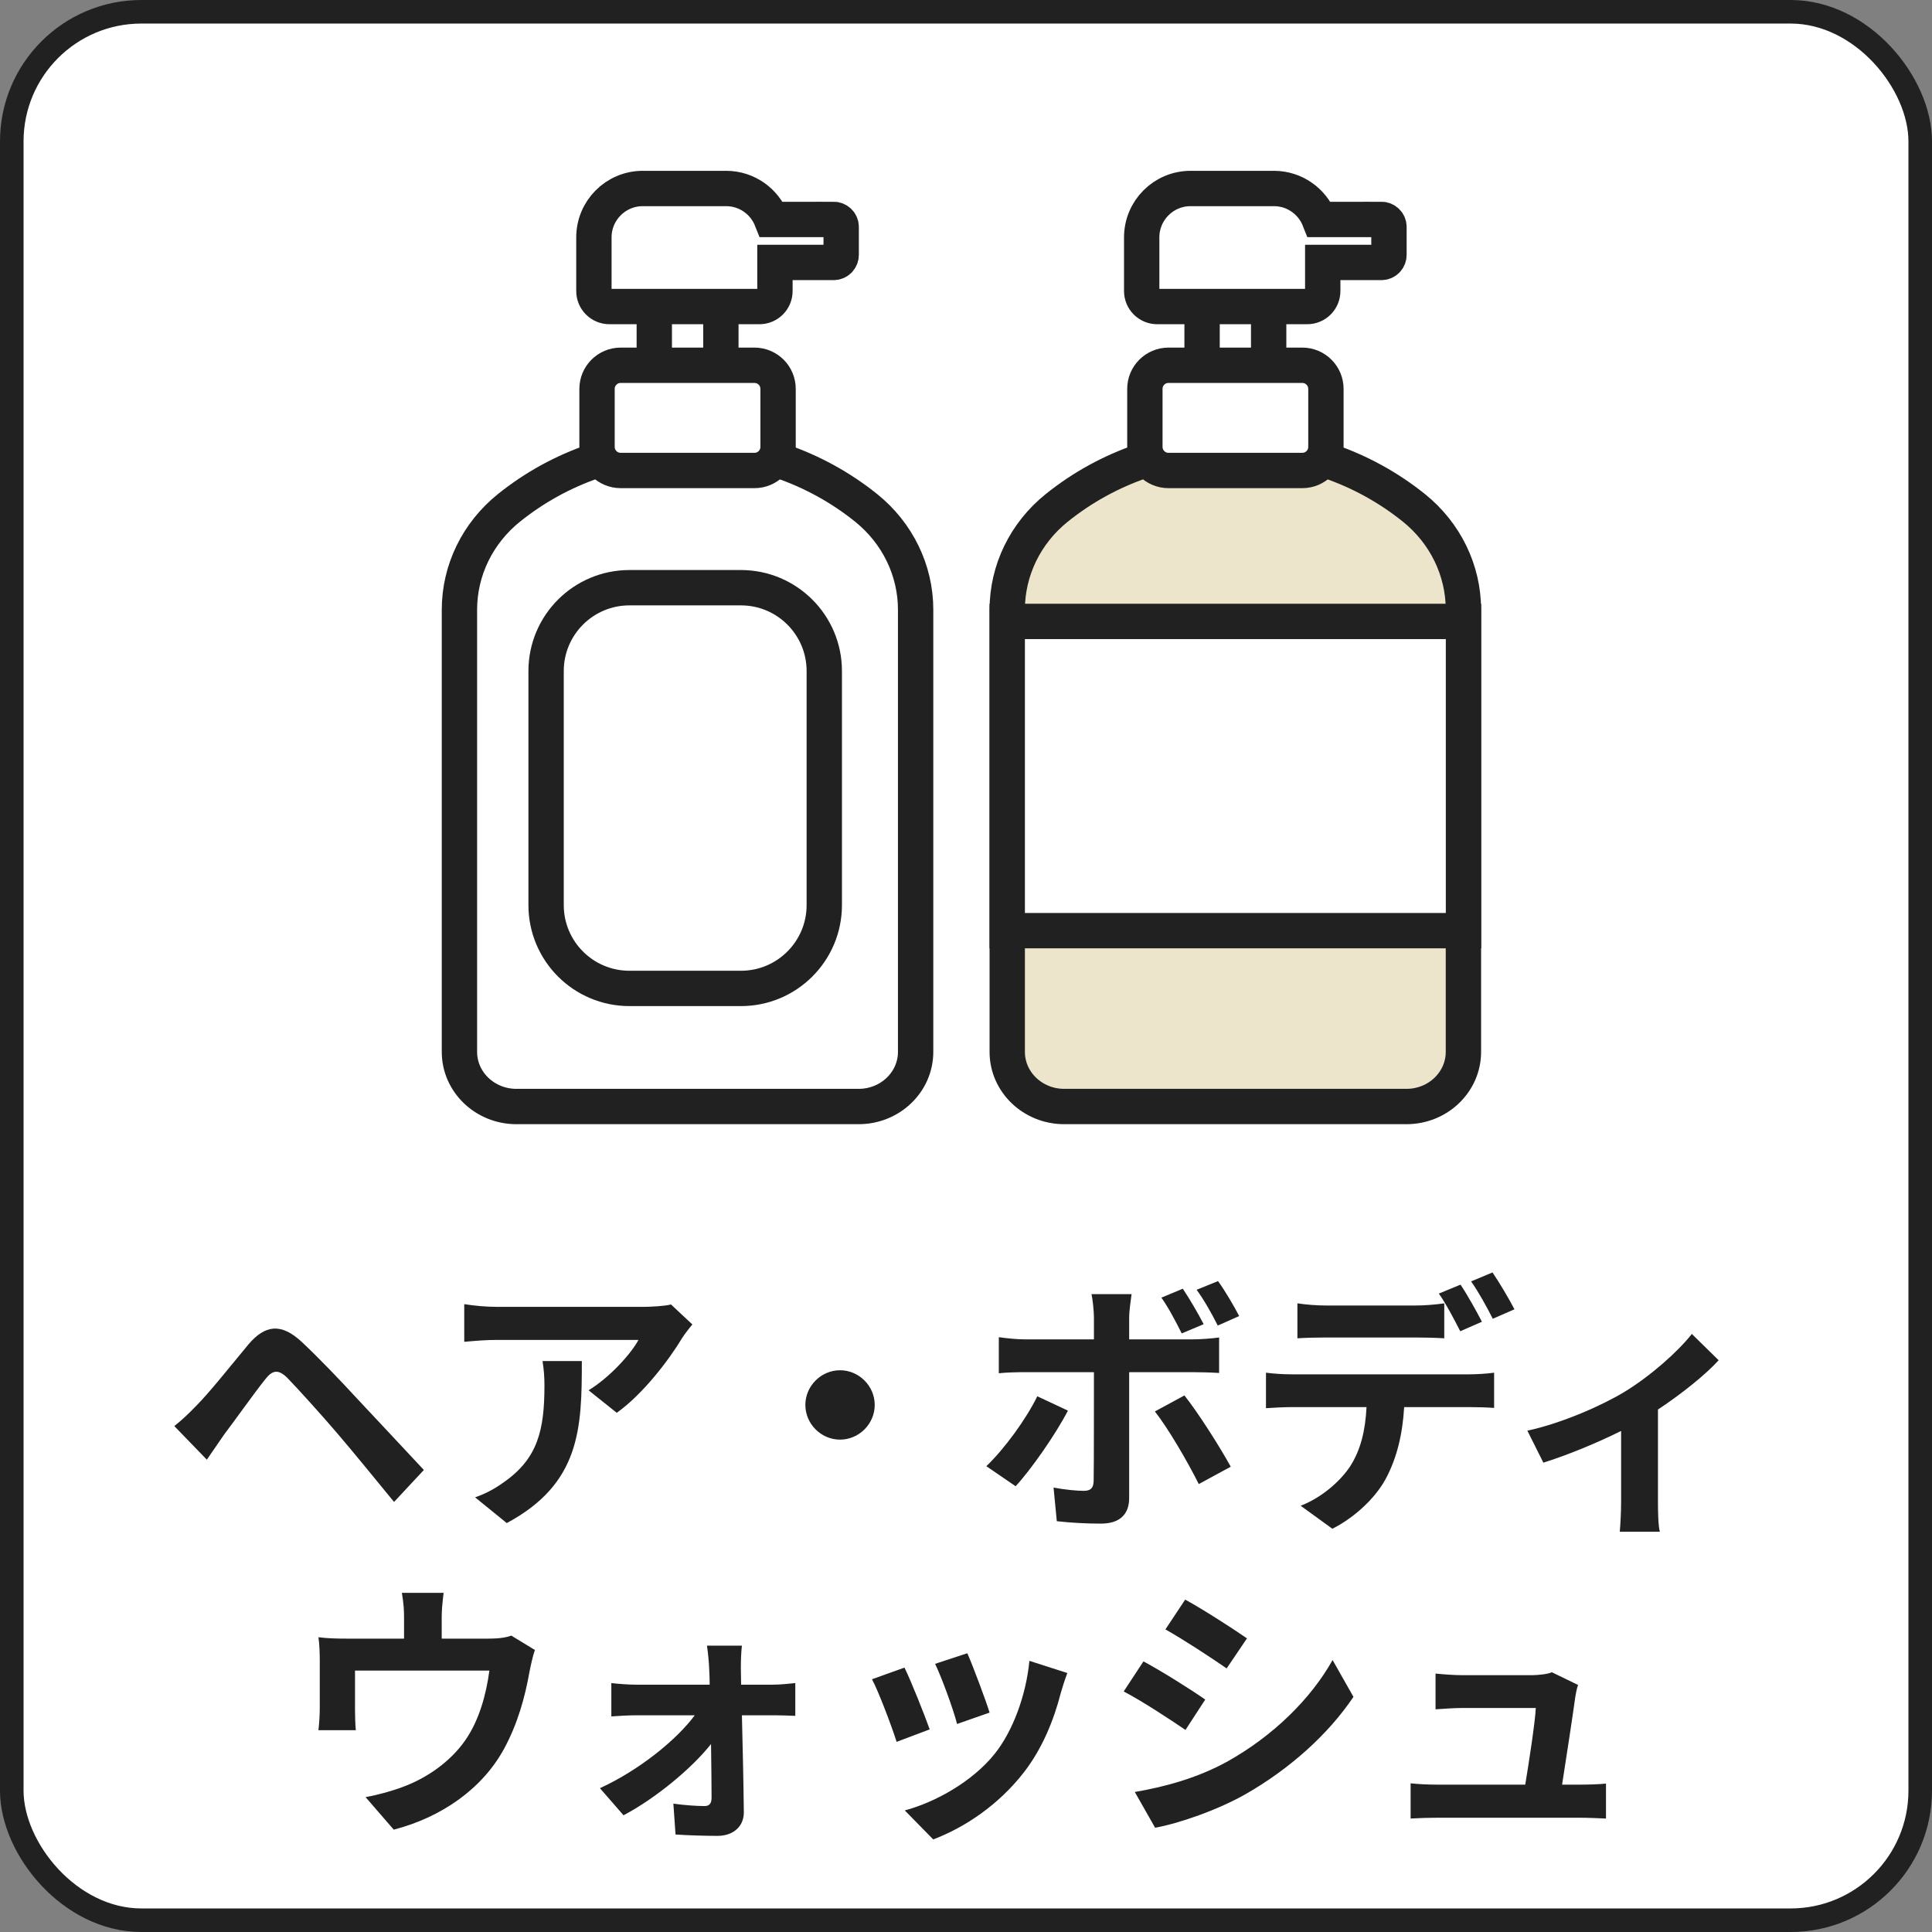 <svg width="82" height="82" viewBox="0 0 82 82" fill="none" xmlns="http://www.w3.org/2000/svg">
<rect x="0" y="0" width="82" height="82" fill="#808080" stroke="none"/>
<rect x="0.5" y="0.5" width="81" height="81" rx="5.5" fill="white" stroke="#212121"/>
<path d="M53.846 11.516H51.02V16.953H53.846V11.516Z" fill="white" stroke="#212121" stroke-width="1.5" stroke-linecap="round" stroke-linejoin="round"/>
<path d="M58.633 9.315H55.997C55.694 8.546 54.946 8 54.069 8H50.532C49.386 8 48.457 8.929 48.457 10.075V12.352C48.457 12.717 48.751 13.011 49.116 13.011H55.482C55.847 13.011 56.141 12.717 56.141 12.352V11.139H58.633C58.808 11.139 58.952 10.995 58.952 10.82V9.631C58.952 9.456 58.808 9.312 58.633 9.312V9.315Z" fill="white" stroke="#212121" stroke-width="1.5" stroke-miterlimit="10"/>
<path d="M59.697 46.964H45.168C43.832 46.964 42.75 45.925 42.75 44.644V25.876C42.75 24.208 43.519 22.627 44.85 21.557C49.236 18.029 55.627 18.029 60.013 21.557C61.343 22.627 62.112 24.208 62.112 25.876V44.644C62.112 45.925 61.03 46.964 59.694 46.964H59.697Z" fill="#ECE4CB" stroke="#212121" stroke-width="1.5" stroke-miterlimit="10"/>
<path d="M55.274 15.503H49.594C49.041 15.503 48.592 15.952 48.592 16.506V18.967C48.592 19.521 49.041 19.969 49.594 19.969H55.274C55.827 19.969 56.276 19.521 56.276 18.967V16.506C56.276 15.952 55.827 15.503 55.274 15.503Z" fill="white" stroke="#212121" stroke-width="1.5" stroke-miterlimit="10"/>
<path d="M62.115 26.375H42.75V39.5H62.115V26.375Z" fill="white" stroke="#212121" stroke-width="1.5" stroke-miterlimit="10"/>
<path d="M30.596 11.516H27.77V16.953H30.596V11.516Z" fill="white" stroke="#212121" stroke-width="1.5" stroke-linecap="round" stroke-linejoin="round"/>
<path d="M35.383 9.315H32.747C32.444 8.546 31.696 8 30.819 8H27.282C26.136 8 25.207 8.929 25.207 10.075V12.352C25.207 12.717 25.501 13.011 25.866 13.011H32.232C32.597 13.011 32.891 12.717 32.891 12.352V11.139H35.383C35.558 11.139 35.702 10.995 35.702 10.82V9.631C35.702 9.456 35.558 9.312 35.383 9.312V9.315Z" fill="white" stroke="#212121" stroke-width="1.5" stroke-miterlimit="10"/>
<path d="M36.447 46.964H21.918C20.582 46.964 19.5 45.925 19.5 44.644V25.876C19.5 24.208 20.269 22.627 21.6 21.557C25.986 18.029 32.377 18.029 36.763 21.557C38.093 22.627 38.862 24.208 38.862 25.876V44.644C38.862 45.925 37.78 46.964 36.444 46.964H36.447Z" fill="white" stroke="#212121" stroke-width="1.5" stroke-miterlimit="10"/>
<path d="M32.022 15.503H26.342C25.789 15.503 25.34 15.952 25.34 16.506V18.967C25.34 19.521 25.789 19.969 26.342 19.969H32.022C32.575 19.969 33.024 19.521 33.024 18.967V16.506C33.024 15.952 32.575 15.503 32.022 15.503Z" fill="white" stroke="#212121" stroke-width="1.5" stroke-miterlimit="10"/>
<path d="M31.447 24.944H26.715C24.761 24.944 23.178 26.528 23.178 28.481V38.415C23.178 40.369 24.761 41.952 26.715 41.952H31.447C33.401 41.952 34.985 40.369 34.985 38.415V28.481C34.985 26.528 33.401 24.944 31.447 24.944Z" fill="white" stroke="#212121" stroke-width="1.5" stroke-linecap="round" stroke-linejoin="round"/>
<path d="M7.399 60.527L8.779 61.953C8.986 61.654 9.262 61.252 9.515 60.883C9.986 60.263 10.791 59.124 11.251 58.549C11.573 58.135 11.815 58.112 12.194 58.48C12.608 58.906 13.62 60.021 14.299 60.815C14.977 61.608 15.943 62.792 16.725 63.747L17.99 62.39C17.105 61.447 15.932 60.182 15.15 59.354C14.46 58.606 13.586 57.687 12.815 56.962C11.918 56.123 11.24 56.249 10.55 57.054C9.768 57.997 8.871 59.124 8.342 59.653C7.997 60.01 7.744 60.251 7.399 60.527ZM29.387 56.215L28.478 55.364C28.26 55.432 27.627 55.467 27.305 55.467H21.107C20.624 55.467 20.141 55.421 19.704 55.352V56.95C20.244 56.904 20.624 56.87 21.107 56.87H27.098C26.799 57.434 25.902 58.446 24.982 59.009L26.178 59.964C27.305 59.158 28.398 57.709 28.938 56.812C29.042 56.64 29.26 56.364 29.387 56.215ZM24.695 57.767H23.027C23.085 58.135 23.108 58.446 23.108 58.802C23.108 60.688 22.832 61.907 21.371 62.919C20.946 63.23 20.532 63.425 20.164 63.551L21.509 64.644C24.637 62.965 24.695 60.619 24.695 57.767ZM35.654 58.158C34.849 58.158 34.182 58.825 34.182 59.63C34.182 60.435 34.849 61.102 35.654 61.102C36.459 61.102 37.126 60.435 37.126 59.63C37.126 58.825 36.459 58.158 35.654 58.158ZM45.326 59.871L44.026 59.262C43.555 60.228 42.635 61.493 41.864 62.229L43.106 63.08C43.739 62.401 44.797 60.895 45.326 59.871ZM50.271 59.227L49.017 59.906C49.569 60.608 50.386 61.999 50.88 62.988L52.237 62.252C51.777 61.413 50.857 59.964 50.271 59.227ZM50.202 54.697L49.293 55.076C49.604 55.513 49.926 56.134 50.156 56.594L51.087 56.203C50.869 55.778 50.489 55.122 50.202 54.697ZM51.697 54.374L50.788 54.742C51.11 55.179 51.444 55.778 51.685 56.261L52.594 55.858C52.387 55.456 52.007 54.8 51.697 54.374ZM48.028 54.926H46.326C46.372 55.122 46.43 55.628 46.43 55.927V56.847H43.509C43.141 56.847 42.738 56.801 42.393 56.755V58.285C42.715 58.25 43.164 58.239 43.509 58.239H46.43V58.25C46.43 58.791 46.43 62.436 46.418 62.861C46.407 63.16 46.292 63.276 45.993 63.276C45.717 63.276 45.211 63.23 44.716 63.138L44.854 64.564C45.441 64.632 46.108 64.667 46.729 64.667C47.545 64.667 47.925 64.253 47.925 63.586V58.239H50.616C50.926 58.239 51.375 58.25 51.743 58.273V56.767C51.432 56.812 50.926 56.847 50.604 56.847H47.925V55.927C47.925 55.639 48.005 55.087 48.028 54.926ZM55.066 55.318V56.801C55.411 56.778 55.906 56.767 56.297 56.767H60.057C60.46 56.767 60.908 56.778 61.299 56.801V55.318C60.908 55.375 60.448 55.41 60.057 55.41H56.297C55.906 55.41 55.434 55.375 55.066 55.318ZM53.732 58.261V59.768C54.054 59.745 54.503 59.722 54.836 59.722H57.999C57.953 60.688 57.757 61.55 57.286 62.264C56.826 62.942 56.021 63.597 55.204 63.908L56.55 64.885C57.573 64.368 58.459 63.483 58.861 62.678C59.275 61.873 59.528 60.907 59.597 59.722H62.369C62.691 59.722 63.128 59.733 63.415 59.757V58.261C63.116 58.307 62.61 58.331 62.369 58.331H54.836C54.48 58.331 54.077 58.307 53.732 58.261ZM61.989 54.524L61.069 54.904C61.38 55.34 61.736 56.031 61.978 56.502L62.898 56.099C62.679 55.674 62.277 54.95 61.989 54.524ZM63.346 54.007L62.438 54.386C62.748 54.823 63.116 55.49 63.358 55.973L64.278 55.571C64.071 55.168 63.645 54.444 63.346 54.007ZM64.826 60.722L65.505 62.08C66.505 61.769 67.793 61.24 68.805 60.734V63.77C68.805 64.172 68.771 64.782 68.748 65.012H70.45C70.381 64.782 70.369 64.172 70.369 63.77V59.825C71.393 59.147 72.405 58.331 72.945 57.733L71.807 56.617C71.22 57.364 70.059 58.4 68.943 59.078C68.035 59.63 66.321 60.401 64.826 60.722ZM18.828 67.605H17.057C17.137 68.099 17.149 68.341 17.149 68.662V69.548H14.688C14.251 69.548 13.906 69.537 13.515 69.49C13.561 69.766 13.572 70.227 13.572 70.48V72.469C13.572 72.779 13.55 73.147 13.515 73.435H15.102C15.079 73.205 15.068 72.849 15.068 72.584V70.905H20.771C20.634 71.928 20.334 73.021 19.748 73.861C19.104 74.792 18.092 75.471 17.137 75.827C16.666 76.011 16.034 76.183 15.516 76.275L16.712 77.656C18.759 77.126 20.484 75.907 21.404 74.206C21.968 73.159 22.278 72.055 22.474 70.951C22.52 70.721 22.611 70.284 22.703 70.031L21.703 69.421C21.508 69.49 21.232 69.548 20.748 69.548H18.747V68.662C18.747 68.341 18.77 68.099 18.828 67.605ZM31.489 69.847H30.006C30.052 70.157 30.087 70.525 30.098 70.802C30.11 71.02 30.121 71.25 30.121 71.503H26.993C26.694 71.503 26.223 71.469 25.947 71.434V72.849C26.28 72.826 26.694 72.802 27.027 72.802H29.488C28.695 73.872 27.096 75.148 25.463 75.896L26.464 77.046C27.821 76.333 29.373 75.045 30.178 74.022C30.19 74.895 30.201 75.735 30.201 76.299C30.201 76.528 30.121 76.655 29.902 76.655C29.604 76.655 29.052 76.621 28.58 76.552L28.672 77.862C29.189 77.897 29.902 77.92 30.454 77.92C31.133 77.92 31.581 77.506 31.57 76.908C31.558 75.735 31.524 74.171 31.489 72.802H32.87C33.123 72.802 33.479 72.814 33.755 72.826V71.434C33.548 71.457 33.111 71.503 32.812 71.503H31.455C31.455 71.25 31.444 71.008 31.444 70.802C31.444 70.491 31.455 70.123 31.489 69.847ZM41.057 70.169L39.689 70.618C39.977 71.216 40.483 72.607 40.62 73.171L42.001 72.688C41.84 72.159 41.276 70.663 41.057 70.169ZM45.301 71.008L43.691 70.491C43.553 71.928 43.001 73.458 42.219 74.436C41.264 75.632 39.666 76.505 38.401 76.839L39.608 78.07C40.954 77.564 42.392 76.597 43.461 75.218C44.243 74.206 44.726 73.01 45.025 71.848C45.094 71.618 45.163 71.376 45.301 71.008ZM38.389 70.778L37.01 71.273C37.285 71.779 37.861 73.308 38.056 73.93L39.459 73.4C39.229 72.757 38.677 71.365 38.389 70.778ZM50.303 67.892L49.464 69.157C50.223 69.582 51.419 70.365 52.063 70.813L52.925 69.537C52.328 69.123 51.062 68.306 50.303 67.892ZM48.164 76.057L49.027 77.575C50.05 77.391 51.695 76.816 52.868 76.149C54.754 75.068 56.376 73.608 57.445 72.02L56.559 70.457C55.639 72.101 54.041 73.677 52.086 74.769C50.833 75.459 49.453 75.838 48.164 76.057ZM48.532 70.514L47.693 71.79C48.464 72.193 49.66 72.975 50.315 73.424L51.154 72.135C50.568 71.722 49.303 70.928 48.532 70.514ZM66.978 71.514L65.863 70.974C65.725 71.055 65.254 71.1 65.012 71.1H62.068C61.758 71.1 61.228 71.066 60.929 71.031V72.549C61.263 72.526 61.712 72.492 62.08 72.492H65.184C65.15 73.136 64.897 74.769 64.736 75.746H61.01C60.608 75.746 60.182 75.724 59.871 75.689V77.184C60.309 77.161 60.596 77.15 61.01 77.15H67.059C67.37 77.15 67.933 77.172 68.163 77.184V75.701C67.864 75.735 67.335 75.746 67.036 75.746H66.3C66.472 74.654 66.772 72.676 66.864 71.998C66.886 71.882 66.921 71.664 66.978 71.514Z" fill="#212121"/>
</svg>
